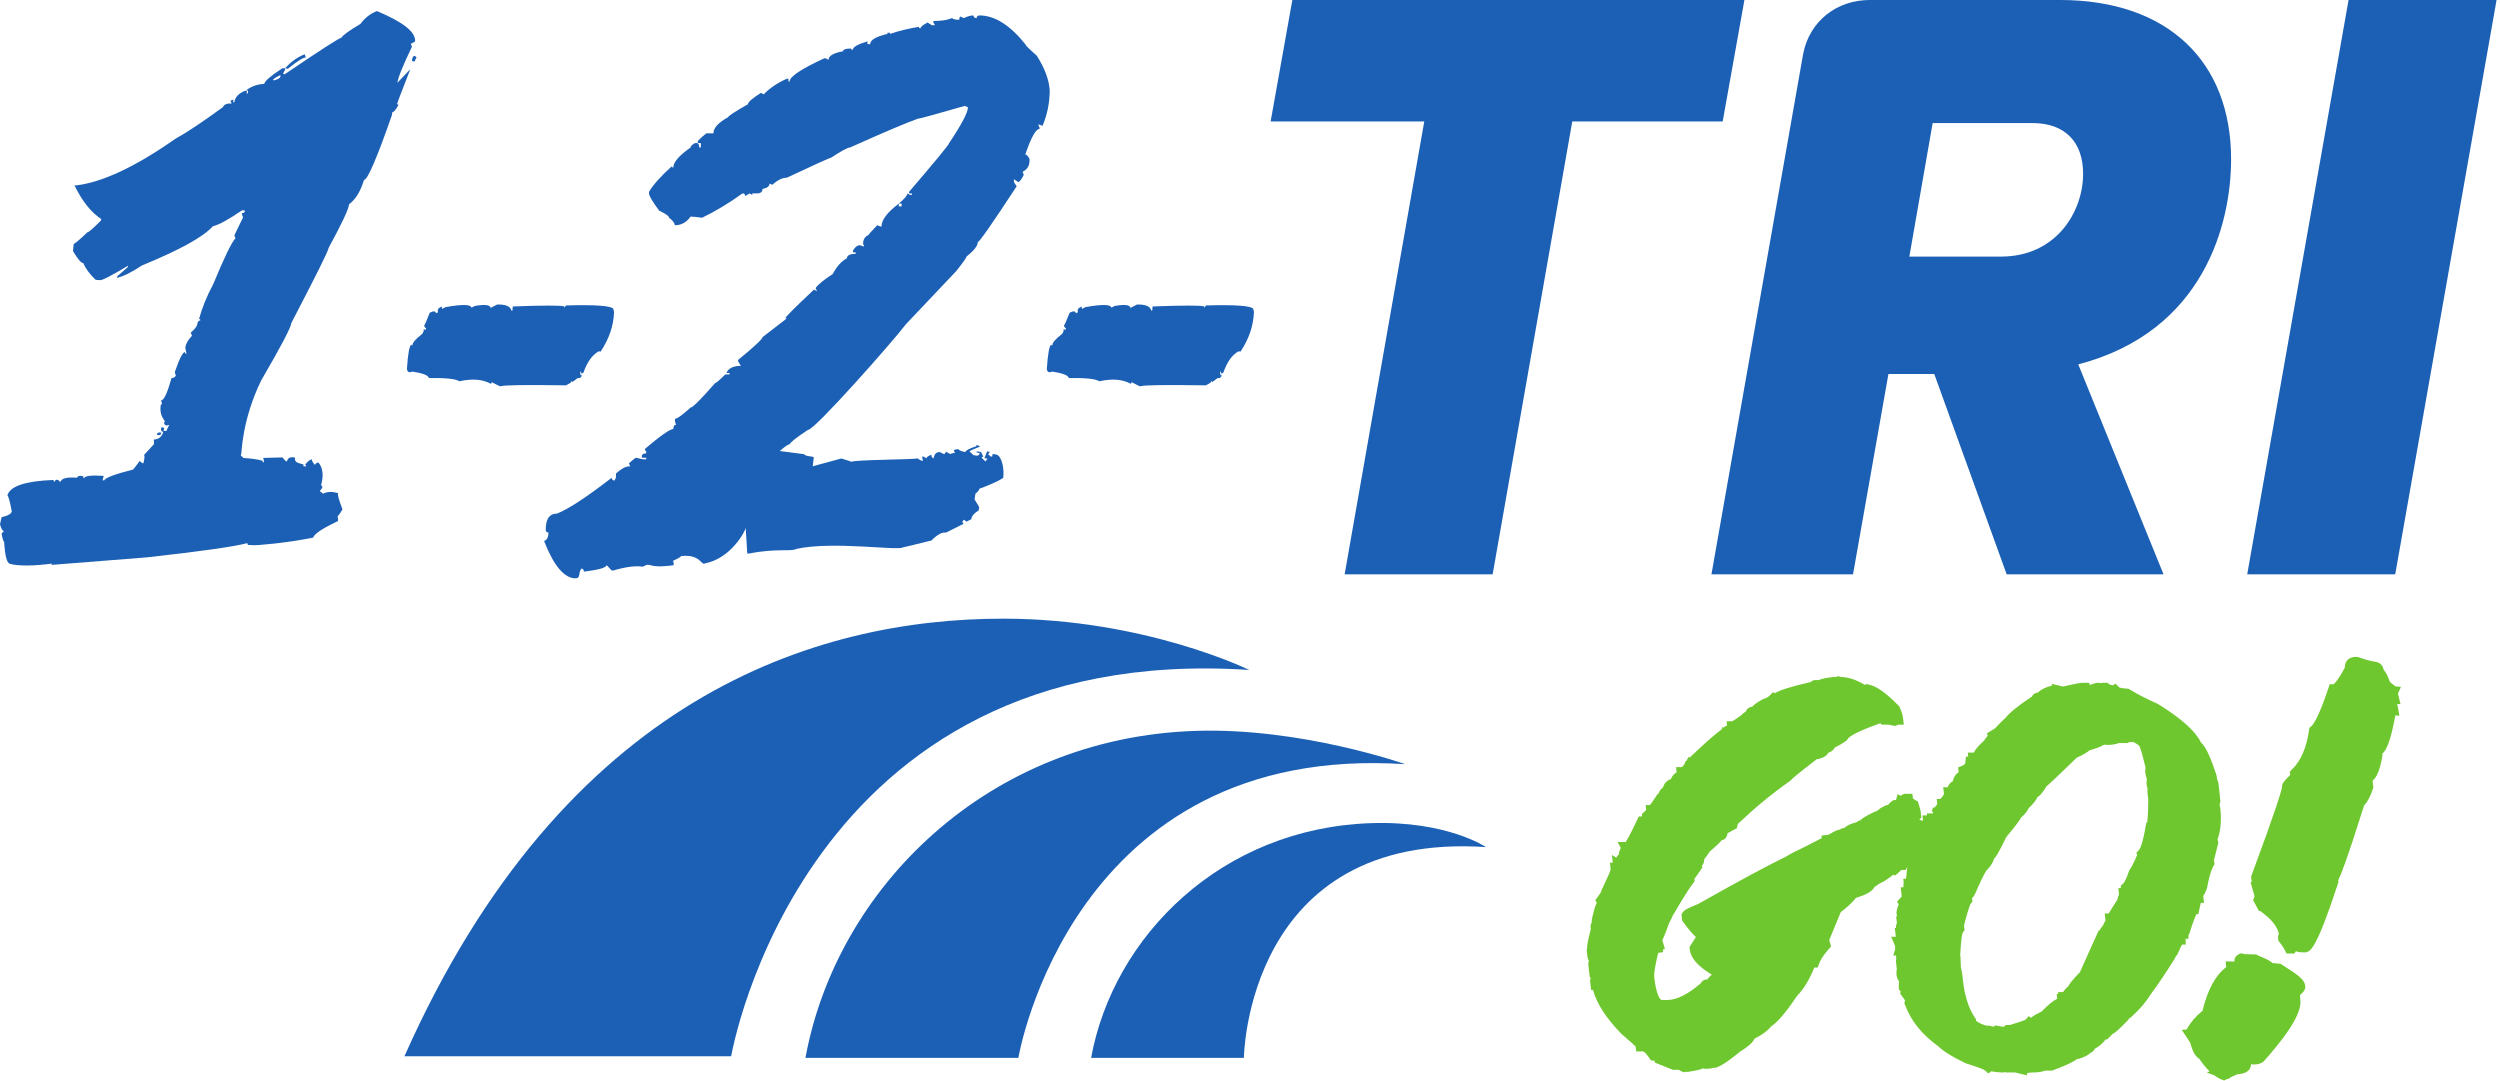 <svg xmlns="http://www.w3.org/2000/svg" width="384" height="166" viewBox="0 0 384 166" fill="none"><g clip-path="url(#clip0_2281_5640)"><path d="M63.823 8.587C63.772 8.704 63.84 8.768 64.002 8.768C63.84 9.048 63.731 9.284 63.706 9.443L63.276 9.388L63.339 8.962C63.414 8.67 63.575 8.55 63.823 8.587ZM46.803 8.339L46.984 8.835C46.624 8.798 45.702 9.363 44.213 10.56L43.791 10.49C44.711 9.467 45.724 8.751 46.803 8.339ZM41.922 12.323H42.168C42.724 12.164 43.018 11.99 43.07 11.779V11.536C42.343 11.863 41.958 12.131 41.922 12.323ZM24.576 66.431L24.805 66.469C24.708 66.802 24.526 66.904 24.258 66.813L24.075 66.784C24.165 66.503 24.333 66.388 24.576 66.431ZM57.903 1.703C61.929 3.391 63.886 4.934 63.758 6.375L63.099 6.738L63.276 7.172C61.867 10.118 61.118 11.972 61.046 12.706L62.973 10.675L62.919 10.907C61.624 14.191 60.987 15.899 60.987 16.015C61.143 16.015 61.207 16.076 61.161 16.206C60.766 16.904 60.46 17.238 60.257 17.238L60.2 17.678C57.87 24.35 56.44 27.67 55.918 27.624C55.38 29.38 54.629 30.636 53.62 31.37C53.573 32.071 52.537 34.289 50.486 38.061C50.449 38.506 48.531 42.349 44.747 49.618C44.711 50.263 43.159 53.21 40.109 58.453C37.177 64.48 37.123 69.504 37.067 69.615L36.993 70.04C37.254 70.128 37.374 70.235 37.305 70.339C38.604 70.412 39.617 70.564 40.357 70.774C40.291 70.876 40.342 70.975 40.494 71.042L40.543 70.802L40.43 70.339L43.38 70.258L43.897 70.839L44.07 70.876C44.206 70.321 44.634 70.118 45.339 70.298C45.214 70.737 45.443 71.022 45.981 71.162L46.624 71.344L46.582 71.591L47.002 71.655C47.027 71.529 46.977 71.435 46.858 71.381C47.284 70.831 47.64 70.564 47.917 70.574C47.885 70.774 48.041 71.051 48.38 71.409C48.514 71.132 48.701 71.032 48.94 71.071C49.606 71.899 49.732 73.06 49.308 74.566C49.472 74.593 49.532 74.684 49.504 74.849L49.408 75.073L49.11 75.409L49.482 75.727L49.651 75.813C50.306 75.519 51 75.481 51.692 75.688L51.925 75.73C51.825 75.99 52.064 76.824 52.596 78.211C52.514 78.441 52.271 78.826 51.854 79.329C51.917 79.634 51.954 79.863 51.917 80.024C49.504 81.179 48.238 82.028 48.106 82.576C43.995 83.42 39.288 83.8 38.898 83.738L38.053 83.701C38.071 83.54 38.036 83.457 37.916 83.439C35.983 83.959 30.898 84.679 22.646 85.603L7.923 86.769L7.954 86.576C4.992 86.952 2.84 86.96 1.513 86.602C1.055 86.483 0.757 85.347 0.634 83.204C0.516 83.175 0.388 82.763 0.24 81.949L0.608 81.574C0.376 81.537 0.178 81.189 0 80.529L0.245 79.446C1.224 79.209 1.748 78.92 1.809 78.547C1.513 76.964 1.283 76.141 1.134 76.113C1.503 74.684 3.881 73.886 8.24 73.72C8.207 73.875 8.253 73.969 8.371 73.995C8.494 73.731 8.674 73.633 8.901 73.712L9.279 74.032C9.413 73.48 10.265 73.248 11.831 73.378C11.927 73.095 12.249 73.022 12.794 73.159C12.767 73.331 12.812 73.422 12.927 73.446C13.038 73.086 14.031 72.969 15.935 73.095L15.754 73.756L15.995 73.803C16.112 73.413 17.592 72.844 20.465 72.111C21.081 71.352 21.396 70.904 21.424 70.796L21.803 71.105L22.034 71.162L22.112 70.737C22.204 70.412 22.213 70.118 22.144 69.857L23.663 68.207C23.625 67.907 23.625 67.675 23.64 67.513C24.388 67.482 24.865 67.09 25.08 66.334C24.801 66.287 24.69 66.123 24.732 65.843L24.835 65.605L25.232 65.741L25.107 66.15L25.53 66.214L25.998 65.261L25.557 65.361C25.282 65.279 25.177 65.087 25.217 64.802C25.802 64.948 24.281 64.081 24.727 62.077L24.897 62.133L24.781 61.637V61.464C25.177 61.5 25.697 60.371 26.342 58.086C26.591 58.086 26.821 57.956 27.019 57.719C26.892 57.426 26.855 57.205 26.892 57.035C27.562 55.067 28.082 54.077 28.407 54.077C28.407 54.25 28.48 54.336 28.645 54.336L28.461 53.417C28.538 52.801 28.884 52.185 29.489 51.576L29.301 51.086C29.952 50.55 30.296 50.08 30.328 49.672C30.371 49.389 30.519 49.232 30.754 49.232C30.805 49.112 30.732 49.032 30.576 48.983C31.019 47.323 31.768 45.487 32.801 43.534C34.494 39.431 35.627 37.121 36.176 36.597L35.996 36.149L37.333 33.386C37.208 33.112 37.145 32.878 37.145 32.722C37.43 32.763 37.603 32.638 37.631 32.35L37.208 32.284C35.114 33.717 33.61 34.546 32.695 34.753C31.232 36.386 27.607 38.396 21.825 40.763C20.288 41.782 19.01 42.433 17.965 42.681L18.019 42.433L19.648 41.011V40.827C17.119 42.342 15.695 43.076 15.367 43.034L14.695 42.982C13.82 42.157 13.172 41.295 12.777 40.401C12.447 40.401 11.927 39.776 11.207 38.561L11.326 37.448C11.489 37.448 12.193 36.855 13.432 35.672C13.643 35.672 14.323 35.071 15.483 33.892L15.548 33.644C13.975 32.611 12.62 30.891 11.438 28.478H11.688C15.748 27.996 20.832 25.595 26.947 21.312C28.677 20.358 31.109 18.743 34.246 16.448C34.418 16.032 34.855 15.863 35.576 15.899L35.398 15.472L35.833 15.284V15.711H35.996C36.091 14.926 36.642 14.338 37.69 13.928H37.936L37.878 14.355H38.058L38.108 13.928C37.995 13.928 37.936 13.866 37.936 13.748C38.779 13.208 39.664 12.92 40.591 12.883C40.631 12.48 41.55 11.678 43.362 10.49H43.791V10.734C43.623 10.982 43.526 11.182 43.487 11.347L43.728 11.412C49.273 7.642 52.175 5.782 52.415 5.818C52.657 5.41 53.632 4.696 55.367 3.67C56.051 2.742 56.898 2.079 57.903 1.703Z" fill="#1C60B5"></path><path d="M149.519 2.369C149.56 2.663 149.725 2.782 150.009 2.782C150.036 2.522 150.189 2.369 150.427 2.369C152.761 2.369 155.111 3.834 157.483 6.782C157.483 6.935 158.084 7.524 159.236 8.539C160.445 10.42 161.113 12.187 161.236 13.838C161.236 15.733 160.872 17.559 160.139 19.324L159.667 19.142H159.473L159.667 19.568V19.808C159.095 19.808 158.371 21.13 157.483 23.733C157.684 23.733 157.9 23.959 158.139 24.403V24.648C158.139 25.444 157.803 26.019 157.069 26.391L157.252 26.863C156.881 27.587 156.601 27.959 156.397 27.959L155.739 27.532V27.959L156.156 28.62C152.417 34.328 150.427 37.185 150.189 37.185C150.189 37.753 149.605 38.487 148.444 39.425C148.444 39.589 147.921 40.334 146.865 41.652L139.145 49.805C137.143 52.461 125.016 66.177 124.117 66.022C122.284 67.23 121.345 67.972 121.305 68.253C121.097 68.214 120.597 68.56 119.776 69.279L123.51 69.764C123.731 70.159 125.016 70.059 124.993 70.258L124.837 71.62L129.236 70.422L130.84 70.931C130.978 70.625 140.228 70.592 140.963 70.412C141.181 70.612 141.447 70.748 141.761 70.796L141.655 70.289L141.683 70.106L141.865 70.138L142.312 70.394C142.343 70.201 142.585 70.014 143.072 69.849C143.06 70.184 143.18 70.349 143.405 70.394C143.529 69.683 143.861 69.38 144.416 69.457C144.711 69.623 144.927 69.742 145.047 69.758L145.353 69.38C145.601 69.573 145.812 69.693 145.972 69.724C146.276 69.606 146.5 69.558 146.676 69.587L146.496 69.133C146.799 69.013 147.028 68.978 147.18 68.995C147.364 69.197 147.728 69.345 148.281 69.433C148.321 69.188 148.877 68.897 149.959 68.54L149.987 68.371L150.225 68.407L150.6 68.655C150.639 68.451 148.455 69.486 148.928 69.326L149.504 69.904L149.927 69.977C150.24 70.034 150.427 69.904 150.48 69.584L150 69.504L150.036 69.326L150.689 69.433L151.055 70.169C150.899 70.138 150.812 70.184 150.795 70.31L151.361 70.884L151.684 70.444L151.201 70.387L151.615 69.345L152.039 69.413L151.788 69.795L152.156 70.102L152.4 70.141L152.469 69.728L153.124 69.841C153.964 70.219 154.28 72.23 154.088 73.413C153.391 73.868 152.185 74.425 150.431 75.073C150.405 75.276 150.211 75.529 149.827 75.831L149.691 76.719C150.18 77.453 150.405 77.878 150.4 77.94L150.311 78.423C149.647 78.803 149.263 79.242 149.184 79.762L148.451 80.124L148.069 79.827L147.761 80.198C147.921 80.225 147.992 80.318 147.963 80.477L145.304 81.813C144.7 81.711 143.963 82.115 143.079 83.014C140.179 83.738 138.717 84.089 138.675 84.078C138.059 84.634 127.801 83.071 122.289 84.323C121.529 84.768 119.237 84.18 115.015 85.034L114.776 84.996L114.537 81.052C114.537 81.527 112.281 85.776 108.281 86.537C107.726 86.943 107.602 85.063 104.602 85.415C104.582 85.539 104.178 85.776 103.384 86.138L103.491 86.576L103.454 86.822C99.082 87.401 100.245 86.235 98.716 87.047C97.643 86.87 96.119 87.061 94.149 87.644L93.924 87.599L93.187 86.802C93.117 87.198 91.944 87.538 89.669 87.809C89.704 87.538 89.586 87.373 89.302 87.328C88.797 87.98 89.211 88.832 88.408 88.832C86.678 88.832 85.063 86.922 83.571 83.102C84.021 82.947 84.242 82.511 84.242 81.787C83.963 81.787 83.825 81.642 83.825 81.358C83.825 79.703 84.401 78.883 85.567 78.883C87.306 78.203 90.097 76.362 93.954 73.386C93.992 73.673 94.138 73.811 94.376 73.811L94.609 73.386V72.733C95.411 72.009 96.092 71.638 96.606 71.638H96.787L96.606 71.162C97.236 70.602 97.609 70.31 97.692 70.31L98.78 70.555H99.26V70.31H98.591V70.068C98.591 69.795 98.818 69.641 99.26 69.641V69.413L99.021 68.987C101.435 66.931 102.903 65.899 103.422 65.899C103.422 65.48 103.564 65.241 103.853 65.241L103.674 64.764V64.334C103.996 64.334 104.803 63.755 106.078 62.597C106.399 62.597 107.647 61.344 109.836 58.847C109.982 58.847 110.498 58.402 111.391 57.517H112.049V57.279H111.569C111.901 56.563 112.634 56.193 113.801 56.193L113.382 55.521V55.277C115.874 53.232 117.126 52.068 117.126 51.784L120.859 48.901H120.624C120.624 48.696 122.094 47.23 125.026 44.482L125.51 44.735L125.267 44.251C125.668 43.688 126.564 42.965 127.924 42.071C128.492 40.956 129.218 40.141 130.096 39.667C130.096 39.222 130.539 38.998 131.42 38.998V38.759H131.009V38.505C131.32 37.956 131.687 37.667 132.081 37.667C132.379 37.801 132.591 37.854 132.746 37.854L132.57 37.436C132.57 36.782 132.857 36.331 133.407 36.094C133.407 36.018 133.857 35.516 134.743 34.597L135.22 34.782H135.403C135.403 33.77 136.288 32.611 138.059 31.271V31.701H138.487V31.271H138.059C138.957 30.516 139.38 29.991 139.38 29.708L139.811 29.944H140.055V29.708H139.635V29.464C143.729 24.688 145.791 22.183 145.791 21.975C147.72 19.091 148.675 17.251 148.675 16.485L148.201 16.263C143.613 17.587 141.192 18.245 140.953 18.245C139.26 18.837 135.807 20.309 130.566 22.651C130.219 22.651 129.253 23.169 127.677 24.209C127.516 24.209 125.246 25.238 120.859 27.295C120.185 27.295 119.432 27.651 118.635 28.386L118.204 28.199C118.204 28.599 117.846 28.878 117.126 29.027C117.126 29.472 116.83 29.708 116.226 29.708H115.553V29.944L115.131 29.708L114.469 30.125C114.469 29.846 114.328 29.708 114.047 29.708C111.923 31.235 109.858 32.472 107.836 33.446C107.032 33.334 106.44 33.267 106.078 33.267C105.444 34.157 104.633 34.597 103.674 34.597C103.578 34.188 103.28 33.809 102.766 33.446C102.766 33.193 102.262 32.839 101.253 32.358C100.206 30.955 99.687 30.063 99.687 29.708V29.464C100.325 28.386 101.491 27.075 103.184 25.546C103.184 25.664 103.258 25.721 103.422 25.721C103.422 24.912 104.31 23.893 106.078 22.651C106.078 22.445 106.303 22.23 106.745 21.975H106.992C107.273 21.975 107.406 22.194 107.406 22.651H107.647V21.975H107.171V21.743C107.171 21.628 107.607 21.194 108.497 20.476H109.579C109.579 19.677 110.316 18.837 111.832 18.008C111.832 17.844 112.836 17.175 114.886 16.008C114.886 15.683 115.553 15.11 116.888 14.256L117.299 14.498C118.226 13.541 119.41 12.732 120.859 12.091H121.107V12.508H121.286C121.286 11.779 123.057 10.599 126.594 8.961H126.832L127.264 9.185C127.264 8.587 128.003 8.142 129.498 7.87C129.498 7.582 129.92 7.454 130.759 7.454V7.623H131.009C131.009 7.219 131.748 6.803 133.24 6.355V6.782H133.66C133.66 6.142 134.544 5.615 136.312 5.208V5.024H136.553C136.664 5.024 136.729 5.09 136.729 5.208C137.984 4.759 139.449 4.407 141.147 4.118C141.147 4.282 141.22 4.354 141.385 4.354C141.385 4.16 141.733 3.852 142.467 3.451L143.123 3.869H143.613L143.367 3.451V3.227C144.613 3.227 145.564 3.072 146.211 2.782C146.485 2.958 146.799 3.034 147.113 3.034H147.347C147.347 2.722 147.413 2.547 147.545 2.547L148.019 2.782C148.579 2.522 149.084 2.369 149.519 2.369Z" fill="#1C60B5"></path><path d="M94.215 47.459L94.32 47.938C94.247 50.02 93.571 52.03 92.26 53.991C92.154 54.043 92.086 54.026 92.044 53.917C91.031 54.439 90.205 55.553 89.618 57.233L89.335 57.407L89.226 57.071L89.099 57.146L89.191 57.641C89.286 57.597 89.342 57.623 89.37 57.743L89.086 58.067L88.728 58.076L87.925 58.684L87.869 58.507L87.58 58.839L86.926 59.188C80.619 59.097 77.273 59.141 76.906 59.337C76.809 59.366 76.347 59.141 75.502 58.684C75.548 58.784 75.502 58.875 75.391 58.948C74.157 58.259 72.542 58.124 70.554 58.563C70.019 58.188 68.451 58.032 65.89 58.067C65.801 57.654 64.933 57.314 63.311 57.071C62.886 57.287 62.61 57.173 62.505 56.709C62.643 54.336 62.891 53.08 63.192 52.921C63.211 53.055 63.258 53.08 63.379 53.022C63.311 52.681 63.794 52.115 64.845 51.291C65.03 51.041 65.119 50.805 65.079 50.595L65.437 50.632L65.433 50.434C65.249 50.289 65.161 50.125 65.153 49.998C65.23 49.943 65.51 49.303 66.007 48.039C66.571 47.737 66.891 47.754 66.973 48.112L67.268 47.974C67.19 47.621 67.268 47.391 67.51 47.278L67.841 47.071L67.903 47.448L68.421 47.176C71.001 46.717 72.317 46.743 72.424 47.258L72.937 46.99C74.473 46.736 75.29 46.813 75.364 47.295L76.341 46.778C77.686 46.736 78.425 47.053 78.575 47.745L78.741 47.649C78.709 47.534 78.719 47.343 78.773 47.071C83.411 46.897 86.04 46.897 86.659 47.053L86.668 47.258L86.96 46.916C91.522 46.787 93.937 46.97 94.215 47.459Z" fill="#1C60B5"></path><path d="M192.512 47.459L192.605 47.938C192.528 50.02 191.853 52.03 190.552 53.991C190.435 54.043 190.361 54.026 190.329 53.917C189.288 54.439 188.491 55.553 187.907 57.233L187.613 57.407L187.509 57.071L187.387 57.146L187.483 57.641C187.568 57.597 187.628 57.623 187.656 57.743L187.36 58.067L187.025 58.076L186.209 58.684L186.156 58.507L185.849 58.839L185.215 59.188C178.907 59.097 175.563 59.141 175.195 59.337C175.089 59.366 174.627 59.141 173.792 58.684C173.824 58.784 173.783 58.875 173.679 58.948C172.429 58.259 170.827 58.124 168.856 58.563C168.295 58.188 166.74 58.032 164.175 58.067C164.084 57.654 163.231 57.314 161.597 57.071C161.161 57.287 160.891 57.173 160.788 56.709C160.951 54.336 161.167 53.08 161.483 52.921C161.483 53.055 161.547 53.08 161.663 53.022C161.597 52.681 162.08 52.115 163.133 51.291C163.327 51.041 163.392 50.805 163.361 50.595L163.721 50.632L163.712 50.434C163.525 50.289 163.428 50.125 163.428 49.998C163.515 49.943 163.797 49.303 164.291 48.039C164.855 47.737 165.176 47.754 165.255 48.112L165.555 47.974C165.489 47.621 165.555 47.391 165.792 47.278L166.12 47.071L166.192 47.448L166.704 47.176C169.276 46.717 170.607 46.743 170.713 47.258L171.212 46.99C172.764 46.736 173.563 46.813 173.643 47.295L174.627 46.778C175.967 46.736 176.709 47.053 176.856 47.745L177.012 47.649C176.988 47.534 176.988 47.343 177.044 47.071C181.687 46.897 184.323 46.897 184.929 47.053L184.939 47.258L185.248 46.916C189.805 46.787 192.223 46.97 192.512 47.459Z" fill="#1C60B5"></path><path d="M296.069 130.125C298.096 129.294 299.036 128.052 298.861 126.469L298.789 125.909L298.481 125.693L298.407 124.936H295.963L296 125.249H295.283L295.376 126.038C295.303 126.047 295.247 126.055 295.197 126.064L294.787 125.854L295.112 125.616L295.009 124.56L294.601 123.12L294.161 122.875C294.011 122.794 293.9 122.721 293.831 122.66L293.737 121.927H292.72C292.643 121.927 292.253 121.936 291.964 122.24L291.472 121.98L291.229 122.893H290.855L290.632 123.042C290.331 123.242 290.128 123.446 290.003 123.66H289.727L289.555 123.767C289.155 123.954 288.701 124.17 288.412 124.495C287.031 125.073 286.185 125.56 285.7 126.027C285.489 126.055 285.307 126.156 285.156 126.295C284.536 126.451 283.764 126.702 283.329 127.162C283.031 127.193 282.788 127.289 282.575 127.443C282.305 127.448 281.972 127.55 280.865 128.211L279.784 128.349L279.819 128.738L277.231 130.065C275.876 130.696 275.027 131.143 274.493 131.483L273.897 131.792C271.364 133.019 266.961 135.396 260.8 138.868C258.885 139.621 258.625 139.872 258.447 140.172L258.276 140.457L258.368 141.367L258.551 141.631C259.249 142.607 259.885 143.377 260.489 143.928L259.515 145.453L259.547 145.828C259.688 147.093 260.703 148.32 262.664 149.533L262.94 149.708C262.719 149.88 262.447 150.136 262.259 150.435H262.195C261.772 150.435 261.423 150.663 261.26 151.003C259.292 152.719 257.559 153.598 256.087 153.598H255.263C254.945 153.598 254.368 152.658 254.088 150.068C254.056 149.803 254.073 149.076 254.532 147.055C254.607 146.644 254.704 146.444 254.745 146.346L255.465 146.248L255.417 145.828L255.731 145.787L255.333 144.393C255.596 143.888 255.915 143.083 256.381 141.776C256.671 141.248 256.887 140.804 257.039 140.413L257.071 140.427L257.503 139.68C258.683 137.679 259.528 136.35 260.052 135.68L260.291 135.369L260.251 135.013L261.469 133.281L261.423 132.951C261.695 132.667 261.792 132.34 261.76 131.974C262.016 131.696 262.293 131.313 262.608 130.808C263.552 130.005 264.121 129.465 264.456 129.061C264.972 128.956 265.305 128.555 265.337 127.992L266.791 127.203L266.88 126.775C266.887 126.702 266.908 126.625 266.916 126.574L267.193 126.32C269.553 124.069 272.167 121.913 274.972 119.936L275.077 119.863L275.149 119.763C275.24 119.651 275.784 119.112 279.041 116.625C280.085 116.453 280.6 116.055 280.824 115.629C281.305 115.482 281.645 115.19 281.855 114.787C282.211 114.642 282.709 114.379 283.513 113.826L283.703 113.677L283.809 113.5C283.893 113.353 284.467 112.615 288.793 111.104L289.064 111.308H290.115C290.409 111.399 290.675 111.439 290.847 111.466L291.184 111.499L291.464 111.339C291.476 111.331 291.495 111.32 291.527 111.308H292.427L292.301 110.264C292.265 109.833 292.091 109.319 291.789 108.642L291.7 108.456L291.529 108.302C289.651 106.384 288.196 105.365 286.991 105.141L286.732 105.081L286.485 105.16C286.461 105.167 286.441 105.167 286.417 105.191C285.065 104.375 283.825 103.985 282.739 103.985H282.623L282.352 103.833L282.076 103.985H282.008L281.959 103.964L281.636 103.985C280.793 104.089 279.917 104.208 279.323 104.457H278.849C278.563 104.457 278.323 104.568 278.133 104.753C275.036 105.485 273.432 105.977 272.62 106.475L272.34 106.316L271.861 106.802C271.6 107.068 271.311 107.246 270.937 107.328L270.751 107.409C270.132 107.747 269.521 108.112 269.139 108.557C268.664 108.595 268.305 108.87 268.148 109.311L268.128 109.329C267.823 109.49 267.599 109.686 267.432 109.88L267.281 109.979C266.533 110.531 266.2 110.715 266.063 110.789H265.201L265.284 111.418C265.084 111.499 264.92 111.615 264.795 111.729H264.477L264.513 111.958L264.391 112.064C263.277 112.901 261.699 114.298 259.547 116.352L259.372 116.256L259.051 116.828L258.779 117.087L258.845 117.189C258.585 117.615 258.413 117.771 258.336 117.831H257.443L257.528 118.626C257.12 118.862 256.825 119.219 256.653 119.668C256.047 119.876 255.625 120.303 255.445 120.938C255.149 121.168 254.845 121.501 254.745 121.927H254.629L254.363 122.326C253.855 123.096 253.579 123.478 253.427 123.66H252.772L252.86 124.418L252.197 125.038L252.225 125.316C252.212 125.341 252.189 125.378 252.173 125.413H251.711L251.469 125.928C250.412 128.194 249.913 129.024 249.695 129.336H249.437L249.34 129.285L249.319 129.336H248.457L248.953 130.22L248.675 130.927L248.697 131.194C248.536 131.332 248.385 131.491 248.257 131.735L247.591 131.321L247.724 132.506H247.285L247.395 133.516C247.391 133.57 247.335 133.833 247.063 134.435L245.935 136.863L245.94 136.974C245.881 137.08 245.752 137.296 245.445 137.716L245.021 138.295L245.275 138.648C244.981 139.203 244.776 140.052 244.504 141.231L244.484 141.387L244.504 141.672C244.34 141.904 244.279 142.204 244.321 142.496L244.34 142.783C243.964 144.117 243.78 145.115 243.752 145.855H243.708L243.825 146.912C243.852 147.14 243.917 147.352 244.037 147.552C243.949 147.952 243.964 148.167 243.981 148.327L244.183 150.058L244.348 150.287L244.225 150.525L244.392 152.055H244.693L244.701 152.112C245.283 154.196 246.695 156.37 249.037 158.788L249.12 158.865C250.469 160.01 251.016 160.525 251.235 160.756L251.323 161.495H252.343C252.415 161.495 252.74 161.645 253.257 162.403L253.621 162.904H254.143L254.18 163.215L256.963 164.325H257.845C257.972 164.416 258.116 164.484 258.296 164.553L258.621 164.701L259.104 164.592V164.675L260.267 164.463C260.771 164.389 261.191 164.279 261.541 164.105C261.699 164.137 261.883 164.167 262.047 164.167H262.167C262.525 164.167 262.867 164.105 263.205 164.015H263.3C263.607 164.015 263.86 163.913 264.047 163.783C264.564 163.581 265.416 163.041 267.328 161.495C268.556 160.737 269.227 160.136 269.505 159.525C270.604 158.993 271.467 158.369 272.044 157.664C273.08 156.967 274.376 155.431 275.999 152.999C277.007 151.992 277.916 150.503 278.68 148.609H279.195L279.409 148.021C279.649 147.369 280.149 146.617 280.905 145.768L281.257 145.368L280.963 144.403L282.739 140.104C283.756 139.337 284.528 138.612 285.079 137.915C286.377 137.52 287.539 137.019 287.94 136.216C288.141 136.125 288.311 135.995 288.435 135.872L288.639 135.748C289.429 135.369 290.163 134.904 290.811 134.339L291.067 134.492L291.576 134.067C291.747 133.919 291.908 133.768 292.041 133.632H292.675L293.979 131.591C294.859 131.247 295.716 130.808 296.069 130.125Z" fill="#6EC72E"></path><path d="M329.748 119.644L329.709 120.322V120.495C329.739 120.72 329.788 120.926 329.871 121.119C329.825 121.318 329.825 121.52 329.853 121.713L329.972 122.821C329.951 124.86 329.876 125.869 329.811 126.331H329.676L329.544 127.093C329.059 129.847 328.677 130.402 328.6 130.482L328.123 131.038L328.287 131.296L328.259 131.332C327.711 132.667 327.348 133.264 327.141 133.543L327.068 133.655L327.016 133.79C326.505 135.342 326.163 135.689 326.091 135.741L325.729 136.063L325.779 136.415H325.379L325.479 137.387C325.352 137.635 325.265 137.894 325.243 138.154L324.465 139.383C324.177 139.872 323.984 140.154 323.88 140.313H323.281L323.403 141.359C323.403 141.387 323.403 141.411 323.403 141.436C323.26 141.631 323.121 141.855 323.04 142.131C322.815 142.378 322.572 142.678 322.448 143.05L322.423 142.783L321.487 144.851C321.385 145.066 321.289 145.277 321.212 145.454L319.48 149.323C318.377 150.458 317.888 151.077 317.677 151.503C317.325 151.792 317.072 152.083 316.907 152.38H316.128L316.168 152.659H315.915L315.993 153.403C315.325 153.732 314.563 154.37 313.601 155.358C312.921 155.692 312.36 155.996 311.965 156.325L311.601 156.082L311.125 156.618C310.996 156.683 310.497 156.913 308.684 157.441H308.111L307.768 157.706L307.635 157.714L306.505 157.501L306.236 157.695C306.135 157.674 305.984 157.636 305.763 157.602L305.341 157.501L305.235 157.568C304.579 157.42 304.019 157.163 303.541 156.815L303.507 156.541L303.336 156.303C302.4 154.902 301.796 153.044 301.528 150.759L301.469 150.16C301.465 149.984 301.409 149.646 301.185 148.483L301.127 146.87L301.081 146.792V146.763C301.227 143.956 301.417 143.399 301.441 143.342L301.784 142.801L301.735 142.723L301.68 142.25C301.667 142.222 301.667 142.171 301.661 142.131L301.695 142.023C302.385 139.365 302.659 138.878 302.695 138.804L302.959 138.511L302.909 137.972C303.213 137.662 303.387 137.268 303.468 137.087C304.143 135.515 304.688 134.384 305.088 133.741C305.731 133.106 306.135 132.469 306.305 131.881C306.617 131.585 307.071 130.831 308.148 128.593C309.619 126.817 310.224 126.002 310.473 125.537C311.021 125.084 311.411 124.597 311.623 124.102L311.907 123.844C312.44 123.285 312.768 122.857 312.927 122.477C313.331 122.22 313.717 121.777 314.112 121.145L314.292 120.852V120.83C315.021 120.202 316.361 118.935 319.003 116.363C319.687 116.086 320.365 115.72 321.012 115.224C321.989 114.955 322.732 114.68 323.219 114.368C323.384 114.421 323.517 114.421 323.568 114.421C324.357 114.421 324.98 114.329 325.479 114.124C325.536 114.133 325.607 114.133 325.668 114.133H326.935L326.929 113.985H327.532L327.585 113.944C328.099 114.166 328.385 114.379 328.533 114.522L328.629 114.624C328.751 114.907 329.049 115.73 329.559 117.924L329.487 118.472L329.509 118.602C329.54 118.928 329.625 119.266 329.748 119.644ZM334.503 146.484C334.839 145.692 335.052 145.298 335.164 145.086H335.729L335.701 144.195H336.144V143.589H336.22L336.421 142.966C336.935 141.367 337.233 140.695 337.371 140.427L337.683 140.39L337.803 139.727C337.908 139.213 337.995 138.887 338.048 138.683H338.536L338.417 137.617C338.647 137.296 338.816 136.891 338.977 136.484L339.013 136.313C339.361 134.372 339.74 133.446 339.985 133.02L340.148 132.745L340.117 132.402C340.096 132.324 340.079 132.227 340.056 132.149L340.729 129.483L340.712 129.285C340.689 129.178 340.661 129.043 340.616 128.92C341.101 127.593 341.243 125.977 341.035 124.102L340.927 123.616C340.979 123.454 341.009 123.313 341.027 123.23L341.055 123.059L341.041 122.886C341.035 122.795 341.021 122.693 340.979 122.593C340.996 122.506 340.996 122.409 340.979 122.326L340.764 120.376C340.739 120.147 340.661 119.936 340.549 119.739L340.544 119.614C340.492 119.188 340.415 118.856 340.271 118.559C339.345 115.769 338.681 114.606 338.075 114.054C337.196 112.271 335.041 110.347 331.508 108.16L331.361 108.081C329.857 107.428 328.431 106.692 327.141 105.915L326.904 105.782L326.639 105.771C325.919 105.719 325.617 105.627 325.531 105.6L324.948 105.008L324.56 105.269C324.516 105.261 324.485 105.252 324.429 105.243L324.104 105.15C324.029 105.11 323.948 105.081 323.88 105.068L323.788 104.876H323.057C322.923 104.876 322.799 104.891 322.677 104.936C322.527 104.891 322.396 104.876 322.256 104.876C322.085 104.876 321.899 104.891 321.049 105.192H320.967L320.903 104.876H319.976C319.664 104.876 319.017 104.943 316.893 105.456L315.157 105.042L315.2 105.319L315.007 105.347C314.364 105.532 313.547 105.834 313.025 106.374C312.609 106.407 312.281 106.624 312.123 106.976C310.069 108.338 308.72 109.41 308.001 110.306C307.708 110.55 307.272 110.98 306.437 111.868L305.157 112.666L305.323 112.935L305.284 112.963L305.295 113.041C305.055 113.298 304.877 113.532 304.763 113.757C303.979 114.455 303.461 115.046 303.175 115.598H302.257L302.317 116.217H301.964L301.888 117.054C301.884 117.246 301.805 117.446 301.404 117.623L300.765 117.873L300.857 118.586C300.376 118.909 300.061 119.396 299.953 119.988C299.565 120.202 299.295 120.533 299.148 120.938L298.477 120.909L298.589 121.954C298.589 121.964 298.56 122.12 298.257 122.477L298.028 122.727H297.481L297.568 123.519C297.501 123.597 297.405 123.719 297.233 123.928L297.1 124.069H296.844L296.867 124.34L296.691 124.519L296.927 124.817L296.961 125.124C296.904 125.222 296.844 125.308 296.813 125.413L295.904 125.442L295.957 125.895H295.703L295.807 126.724C295.464 127.024 295.381 127.369 295.376 127.633C295.184 127.877 294.977 128.235 294.716 128.685L294.601 128.899V129.144C294.591 129.433 294.531 129.66 294.419 129.8L294.184 130.098L294.211 130.363C293.812 130.831 293.579 131.378 293.5 131.959H293.197L293.241 132.355C293.219 132.373 293.201 132.391 293.197 132.402H293.105L293.117 132.58C293.063 132.718 293.036 132.864 293.036 133.02H292.96L292.883 133.859C292.84 134.372 292.801 134.73 292.757 134.974H292.34L292.4 135.524L292.361 136.284H291.949L292.101 137.717C292.031 137.784 291.964 137.871 291.877 137.948L291.383 138.511L291.656 138.907C291.495 139.195 291.383 139.562 291.307 140.029L291.295 140.163L291.304 140.304C291.316 140.427 291.349 140.546 291.383 140.653L291.257 140.847L291.349 141.641L291.383 141.708C291.295 141.904 291.217 142.182 291.209 142.535H291.044L291.164 143.589C291.175 143.667 291.197 143.767 291.217 143.878H290.485L291.06 145.236L291.109 145.787L290.797 146.755H291.217L291.275 147.236C291.244 147.342 291.217 147.482 291.217 147.626L291.324 148.663L291.355 148.732C291.304 149.022 291.295 149.334 291.295 149.568L291.304 149.701C291.337 150.11 291.472 150.435 291.688 150.724C291.656 150.975 291.641 151.262 291.656 151.568V151.935L291.877 152.218C291.908 152.25 291.939 152.287 291.964 152.319L291.849 152.591L292.229 153.115C292.451 153.394 292.563 153.584 292.629 153.701L292.496 154.039L292.643 154.425C293.565 156.875 295.287 158.974 297.745 160.73C298.481 161.465 299.792 162.291 301.851 163.282L301.996 163.343C304.125 164.015 304.688 164.279 304.804 164.355L305.412 164.88L305.891 164.546C306.327 164.655 306.863 164.692 307.436 164.73L307.699 164.739L307.831 164.675C307.988 164.713 308.143 164.73 308.296 164.73H308.525L308.536 164.719C308.596 164.73 308.648 164.73 308.704 164.73H309.521L311.361 165.179L311.332 164.86L311.399 164.844C311.623 164.755 311.919 164.73 312.273 164.73C313.039 164.73 313.651 164.636 314.149 164.441H315.2L315.341 164.39C317.587 163.563 318.561 163.042 319.044 162.654H319.241L319.403 162.61C320.108 162.362 320.719 162.114 321.067 161.723C321.385 161.618 321.617 161.407 321.744 161.104C322.361 160.747 323.007 160.26 323.403 159.666H323.647L324.473 158.826C324.88 158.636 325.464 158.132 326.673 156.883L326.972 156.56L326.968 156.484C327.044 156.43 327.141 156.36 327.281 156.284L327.372 156.195C328.645 155.05 329.636 153.894 330.331 152.748C331.404 151.313 332.633 149.49 333.981 147.334L334.148 147.055L334.139 147.004L334.453 146.599L334.503 146.484Z" fill="#6EC72E"></path><path d="M368.216 108.132L368.716 108.15L368.328 106.535L368.792 105.503L367.897 105.415L367.517 105.091C367.361 104.972 367.218 104.868 367.089 104.753C366.884 104.167 366.585 103.412 366.121 102.852C366.025 102.334 365.708 101.742 364.742 101.624C364.428 101.576 363.777 101.483 362.282 100.957L362.12 100.907L361.868 100.896C360.794 100.896 360.16 101.534 360.16 102.553C359.088 104.568 358.556 105.008 358.414 105.11L357.849 105.081L357.653 105.684C356.157 110.15 355.33 111.302 354.978 111.591L354.726 111.798L354.666 112.141C354.294 114.83 353.409 116.886 352.033 118.207L351.701 118.535L351.793 119.003C350.653 120.155 350.57 120.36 350.529 120.691L350.522 120.803L350.529 120.852C350.456 121.396 349.753 123.907 345.84 134.455L345.768 134.652L345.866 135.482L345.68 135.492L346.3 137.656L346.08 138.272L346.981 139.936L347.178 139.93L347.509 140.188C348.937 141.248 349.762 142.303 350.042 143.419C349.909 143.644 349.89 143.928 349.934 144.235L349.978 144.531L350.172 144.759C350.736 145.503 350.857 145.768 350.857 145.768L351.221 146.463H351.937H352.409L352.642 146.11C352.732 146.127 352.841 146.153 352.968 146.2L353.097 146.243L354.098 146.296L354.242 146.259C354.866 146.094 355.805 145.816 359.07 135.839L359.21 135.404L359.124 135.258C359.573 134.384 360.497 132.037 362.906 124.399L363.14 123.691C363.662 123.151 364.113 122.293 364.484 121.145L364.545 120.943L364.428 119.896C365.093 119.404 365.55 118.24 365.917 116.216L365.95 116.077L365.913 115.789C366.625 115.17 367.254 113.576 367.921 109.889V109.88L368.548 109.939L368.232 108.254C368.224 108.219 368.224 108.183 368.216 108.132Z" fill="#6EC72E"></path><path d="M350.513 148.187L350.263 148.031L349.066 147.926C348.631 147.518 348.028 147.279 347.478 147.034C347.236 146.946 346.969 146.834 346.815 146.755L346.57 146.607L345.063 146.563L344.982 146.589C344.895 146.571 344.807 146.546 344.713 146.531L344.226 146.426L343.951 146.531C343.486 146.726 343.298 147.055 343.235 147.303C343.207 147.439 343.197 147.582 343.217 147.699L341.859 147.665L341.946 148.551C340.302 149.784 339.076 152.044 338.306 155.251C337.239 156.132 336.447 157.058 335.931 158.014L335.868 158.132L335.119 158.183L336.408 160.134L336.555 160.631C336.844 161.636 337.27 162.315 337.817 162.636C338.339 163.423 338.864 164.059 339.388 164.554L338.978 164.755L340.087 165.151C340.459 165.426 340.812 165.646 341.184 165.795L341.626 165.96L342.07 165.741C342.318 165.711 342.515 165.62 342.659 165.454L343.606 165.022L343.871 164.995C345.452 164.831 345.748 164.032 345.758 163.465C345.867 163.48 345.999 163.491 346.146 163.499C346.225 163.499 346.278 163.499 346.342 163.499C346.823 163.499 347.256 163.362 347.642 163.086L347.758 162.974C352.951 157.099 353.471 154.843 353.328 153.584L353.279 153.014C353.262 152.844 353.279 152.825 353.508 152.619C353.731 152.424 354.191 152.055 354.066 151.33C353.91 150.458 353.089 149.803 350.513 148.187Z" fill="#6EC72E"></path><path d="M264.606 18.655H241.502L229.27 88.216H206.536L218.768 18.655H195.169L198.505 -0.003H267.942L264.606 18.655Z" fill="#1C60B5"></path><path d="M319.963 26.685C319.963 21.743 317.12 18.901 312.179 18.901H296.857L293.275 39.412H307.36C315.761 39.412 319.963 32.616 319.963 26.685ZM319.221 55.969L332.317 88.216H308.224L297.104 57.451H290.063L284.625 88.216H262.88L276.965 8.276C277.953 3.209 282.153 -0.003 287.22 -0.003H316.38C333.06 -0.003 342.696 9.512 342.696 24.461C342.696 34.223 338.62 50.902 319.221 55.969Z" fill="#1C60B5"></path><path d="M360.74 -0.003H383.473L367.907 88.216H345.172L360.74 -0.003Z" fill="#1C60B5"></path><path d="M191.883 102.904C191.883 102.904 175.831 95.026 154.095 95.026C125.334 95.026 86.692 106.935 62.12 162.244H112.309C112.309 162.244 123.169 98.386 191.883 102.904Z" fill="#1C60B5"></path><path d="M215.841 117.379C215.841 117.379 199.907 111.737 183.695 112.261C151.591 113.288 128.477 136.491 123.718 162.489H156.42C156.42 162.489 164.528 114.011 215.841 117.379Z" fill="#1C60B5"></path><path d="M210.651 126.433C187.596 127.173 171.004 143.825 167.594 162.489H191.062C191.062 162.489 191.415 127.684 228.24 130.111C228.24 130.111 222.282 126.061 210.651 126.433Z" fill="#1C60B5"></path></g><defs><clipPath id="clip0_2281_5640"><rect width="383.48" height="165.96" fill="white"></rect></clipPath></defs></svg>